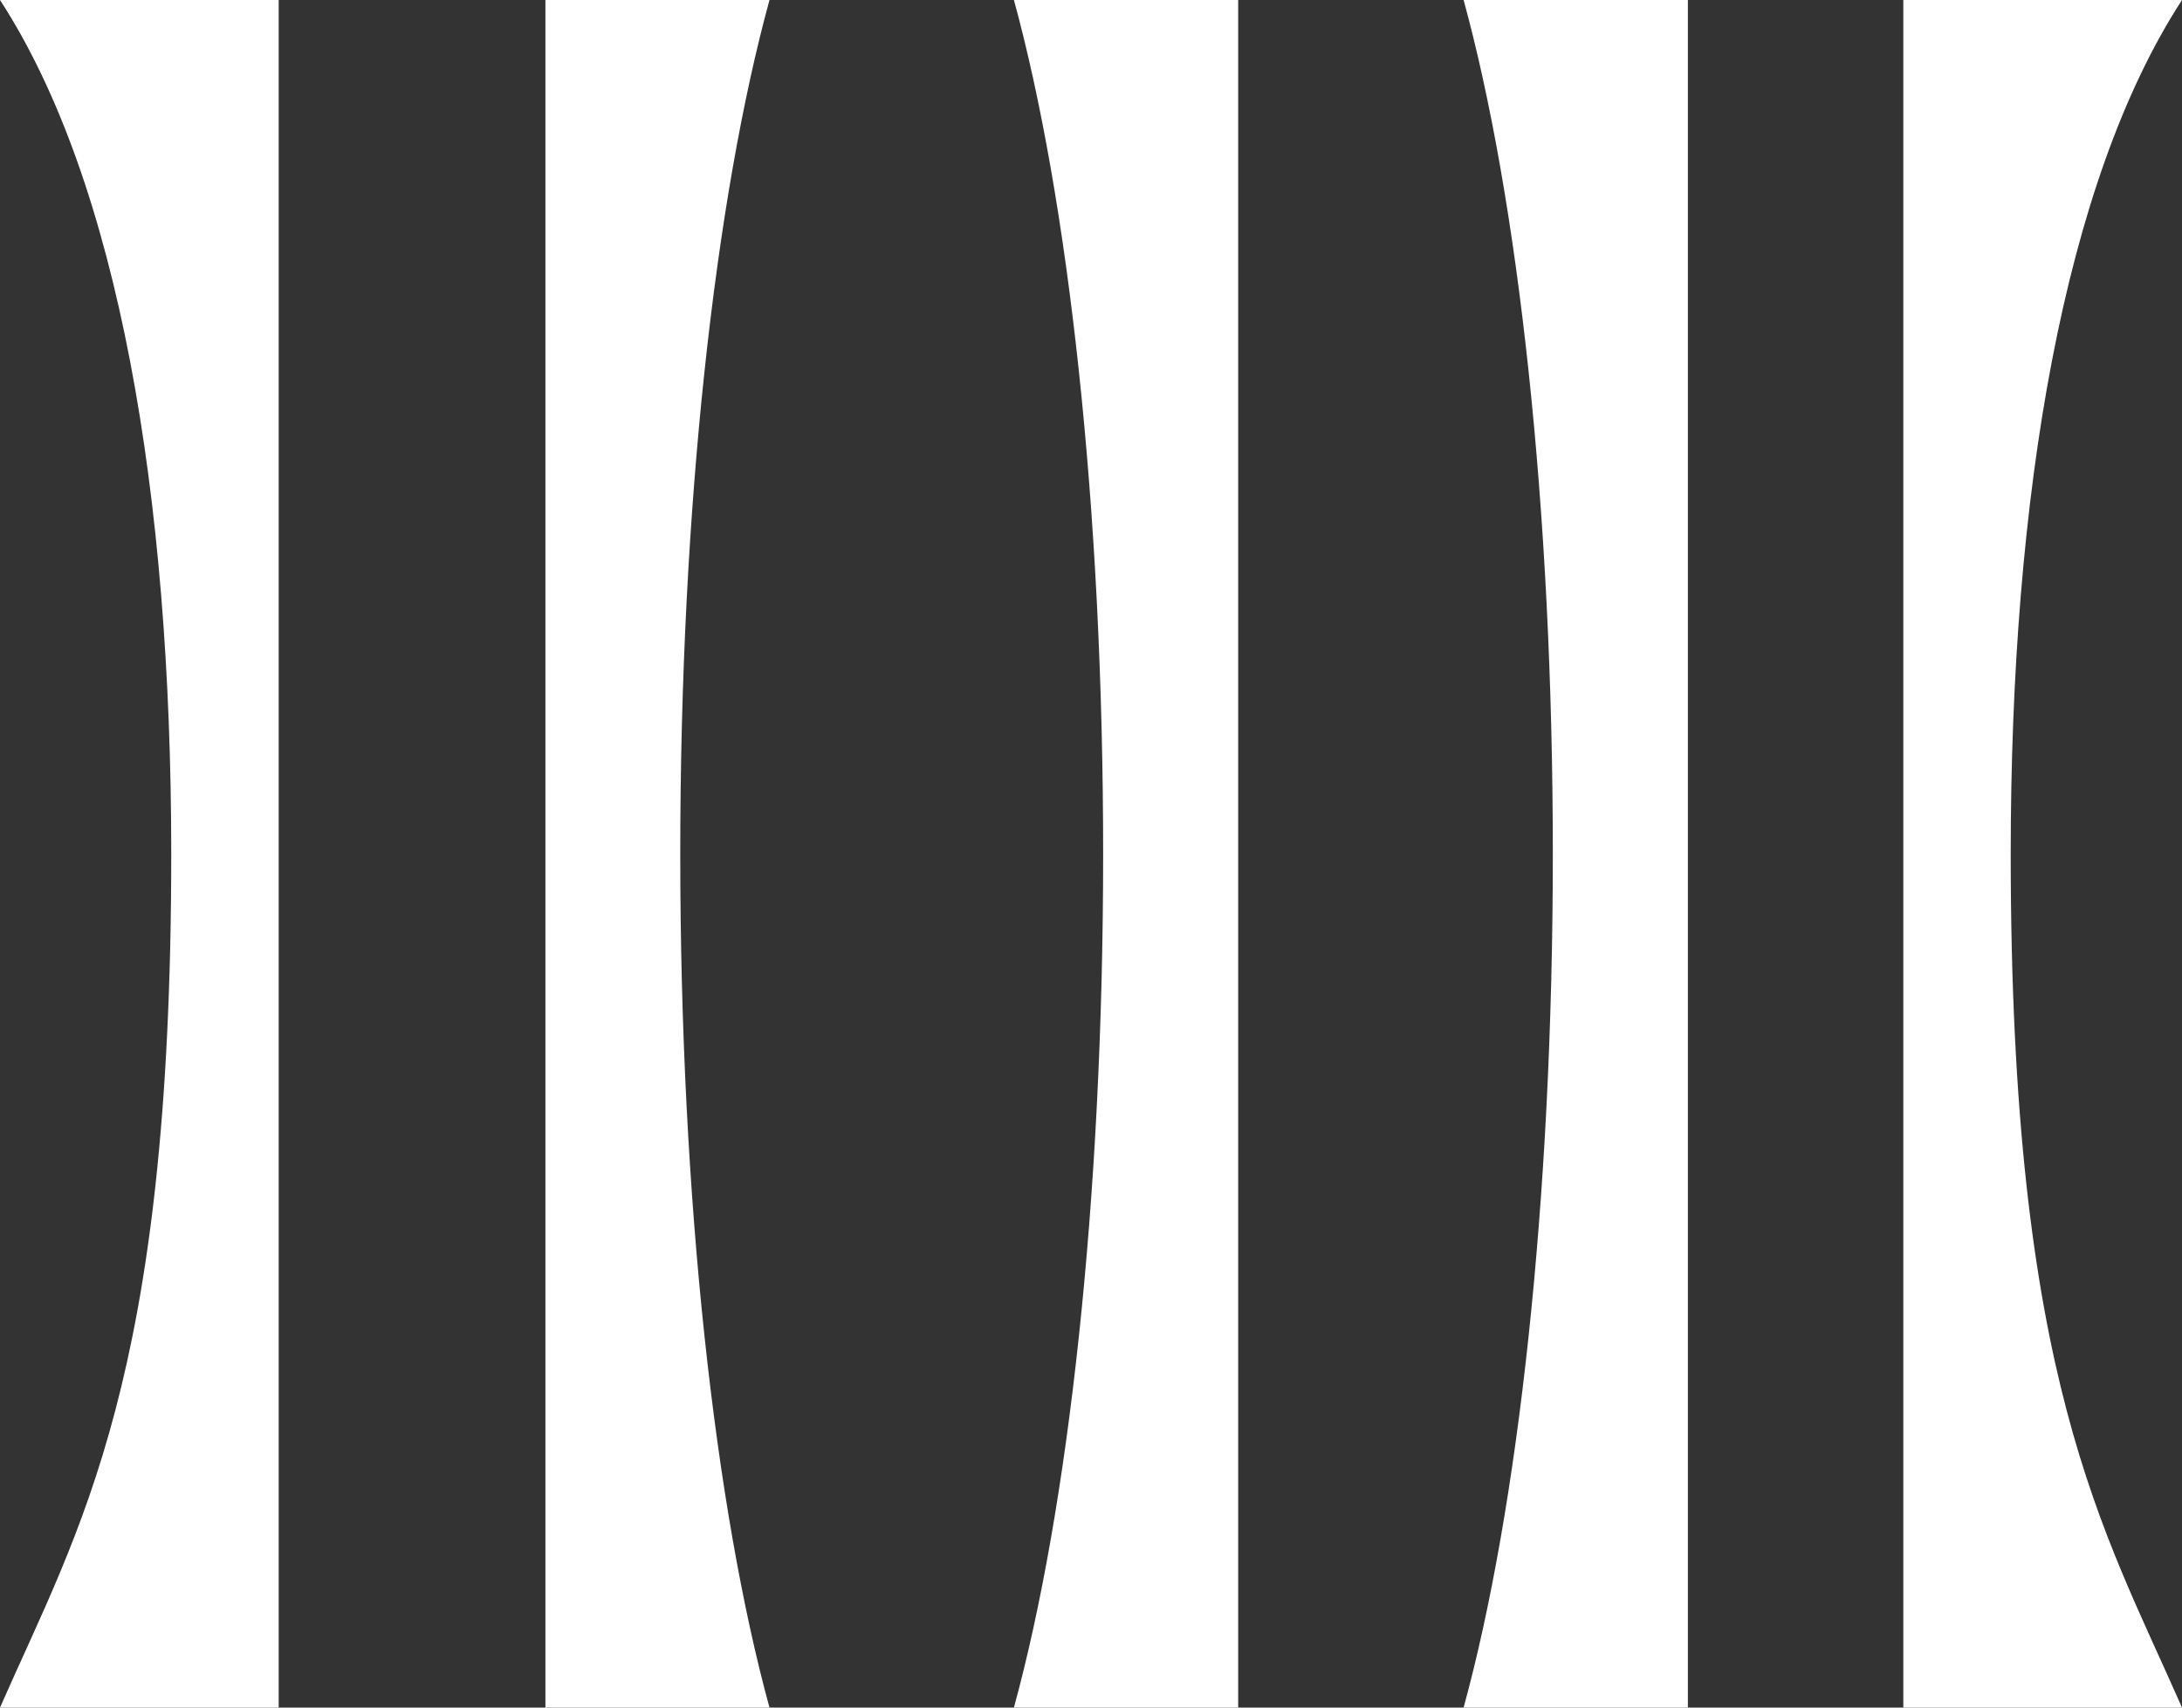 <svg width="46" height="36" viewBox="0 0 46 36" fill="none" xmlns="http://www.w3.org/2000/svg">
<rect x="0" y="0" width="46" height="36" fill="#333333" stroke="none"/>
<path d="M16.226 0H11.498V36H16.222C15.079 31.825 14.341 25.318 14.341 18C14.341 10.682 15.079 4.175 16.222 0H16.226Z" fill="white"/>
<path d="M5.875 0H0C2.5 3.845 3.61 10.463 3.61 18C3.61 29.098 1.667 32.205 0 36H5.875V0Z" fill="white"/>
<path d="M40.125 0H46C43.499 3.845 42.389 10.463 42.389 18C42.389 29.098 44.333 32.205 46 36H40.125V0Z" fill="white"/>
<path d="M35.583 0H30.855C31.999 4.175 32.736 10.682 32.736 18C32.736 25.318 31.999 31.825 30.855 36H35.583V0Z" fill="white"/>
<path d="M26.103 0H21.375C22.518 4.175 23.256 10.682 23.256 18C23.256 25.318 22.518 31.825 21.375 36H26.103V0Z" fill="white"/>
</svg>
